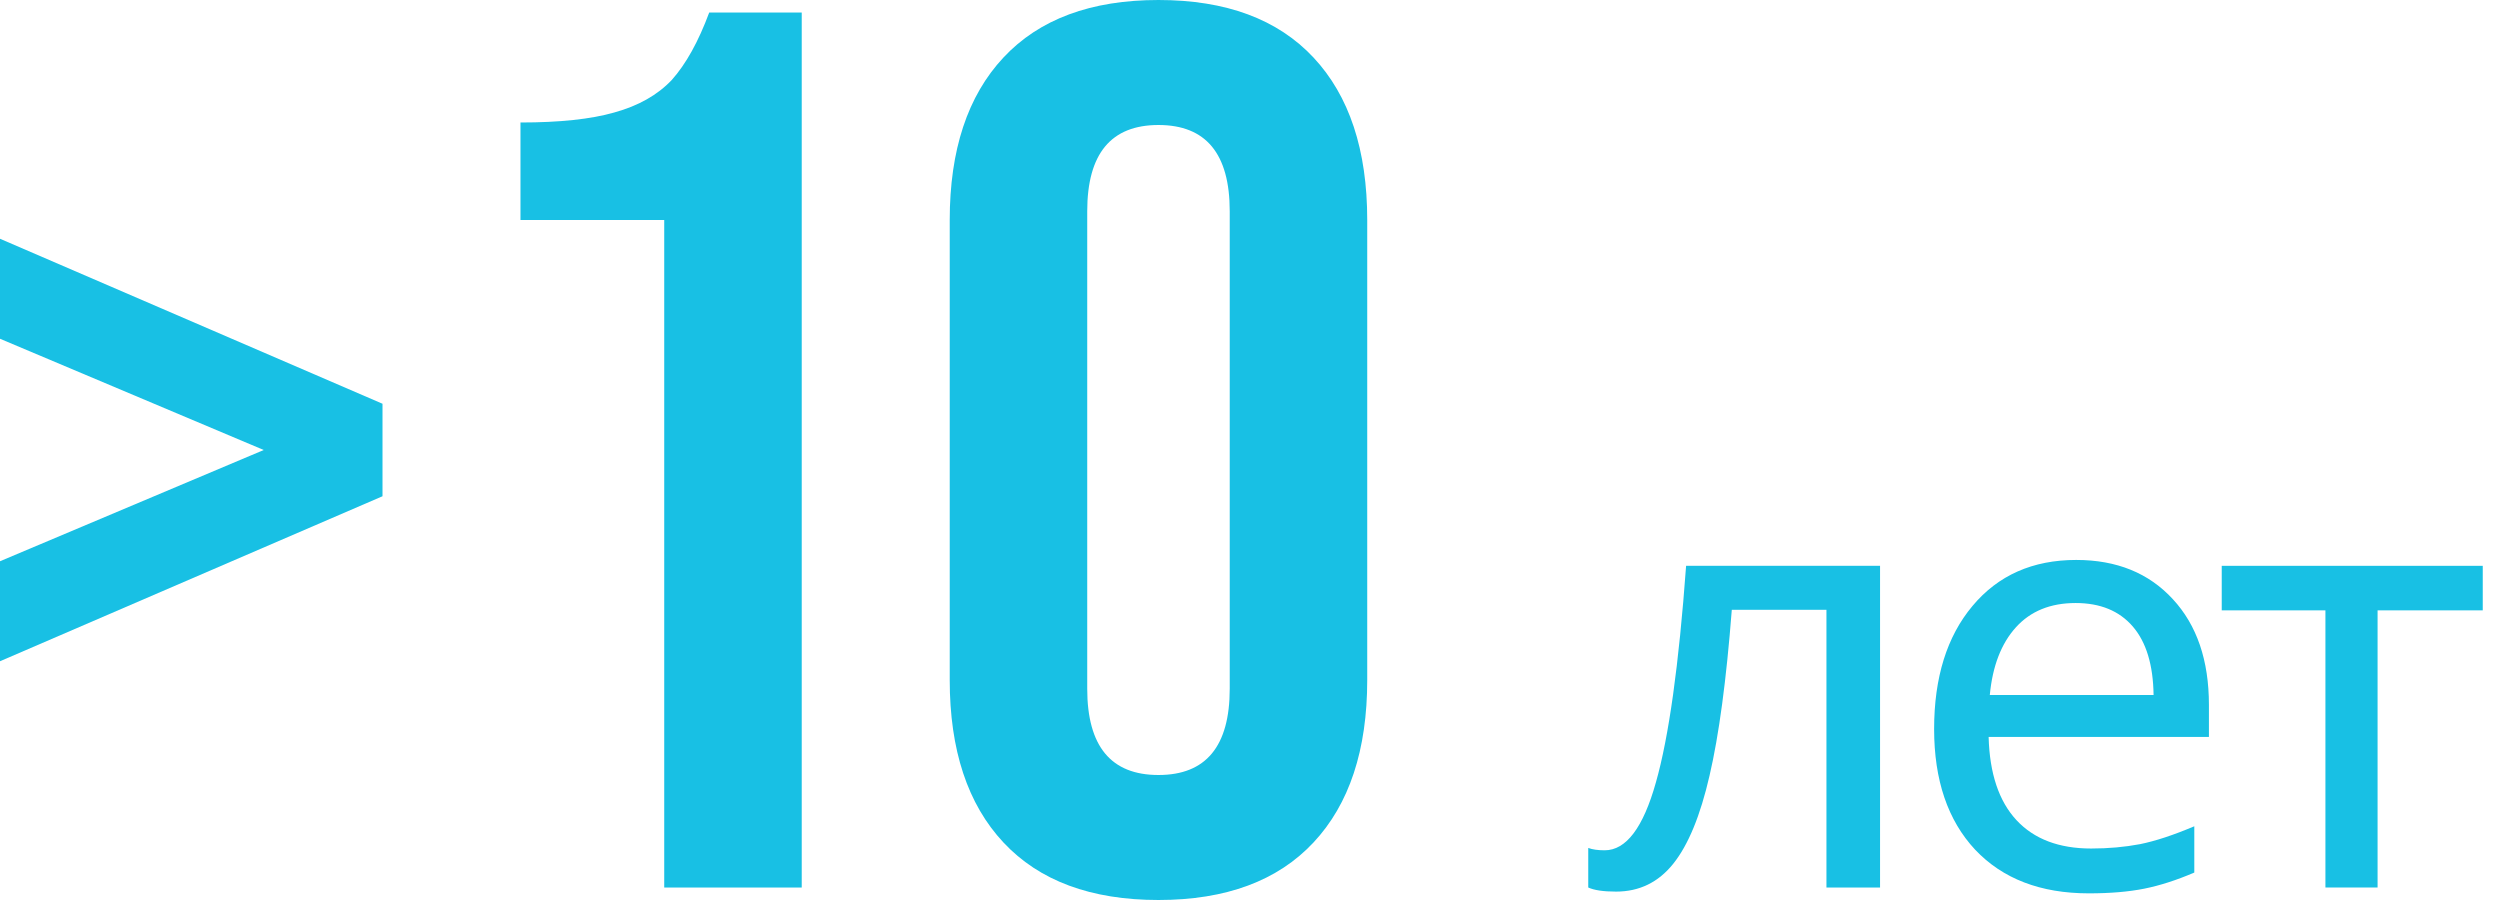 <svg width="100" height="36" viewBox="0 0 100 36" fill="none" xmlns="http://www.w3.org/2000/svg">
<path d="M99.31 24.414H95.103V35.5H93.017V24.414H88.869V22.633H99.31V24.414Z" fill="#18C0E4"/>
<path d="M83.553 35.734C81.623 35.734 80.107 35.152 79.006 33.988C77.912 32.816 77.365 31.207 77.365 29.16C77.365 27.098 77.877 25.457 78.9 24.238C79.924 23.012 81.307 22.398 83.049 22.398C84.666 22.398 85.955 22.922 86.916 23.969C87.877 25.008 88.357 26.418 88.357 28.199V29.477H79.545C79.584 30.938 79.955 32.047 80.658 32.805C81.361 33.562 82.357 33.941 83.647 33.941C84.334 33.941 84.986 33.883 85.603 33.766C86.221 33.641 86.943 33.402 87.772 33.051V34.902C87.061 35.207 86.393 35.422 85.768 35.547C85.143 35.672 84.404 35.734 83.553 35.734ZM83.025 24.121C82.018 24.121 81.221 24.445 80.635 25.094C80.049 25.742 79.701 26.645 79.592 27.801H86.143C86.127 26.598 85.85 25.684 85.311 25.059C84.772 24.434 84.01 24.121 83.025 24.121Z" fill="#18C0E4"/>
<path d="M75.202 35.5H73.058V24.391H69.272C69.054 27.203 68.757 29.414 68.382 31.023C68.015 32.625 67.53 33.801 66.929 34.551C66.335 35.293 65.573 35.664 64.644 35.664C64.136 35.664 63.765 35.609 63.53 35.5V33.918C63.694 33.98 63.913 34.012 64.186 34.012C65.046 34.012 65.73 33.105 66.237 31.293C66.753 29.48 67.155 26.594 67.444 22.633H75.202V35.5Z" fill="#18C0E4"/>
<path d="M46.339 36C43.639 36 41.572 35.233 40.139 33.7C38.705 32.167 37.989 30 37.989 27.2V8.8C37.989 6 38.705 3.833 40.139 2.3C41.572 0.767 43.639 0 46.339 0C49.039 0 51.105 0.767 52.539 2.3C53.972 3.833 54.689 6 54.689 8.8V27.2C54.689 30 53.972 32.167 52.539 33.7C51.105 35.233 49.039 36 46.339 36ZM46.339 31C48.239 31 49.189 29.85 49.189 27.55V8.45C49.189 6.15 48.239 5 46.339 5C44.439 5 43.489 6.15 43.489 8.45V27.55C43.489 29.85 44.439 31 46.339 31Z" fill="#18C0E4"/>
<path d="M26.569 8.8H20.819V4.9C22.386 4.9 23.636 4.767 24.569 4.5C25.536 4.233 26.303 3.8 26.869 3.2C27.436 2.567 27.936 1.667 28.369 0.5H32.069V35.5H26.569V8.8Z" fill="#18C0E4"/>
<path d="M0 22.45L10.55 18L0 13.55V9.55L15.3 16.15V19.85L0 26.45V22.45Z" fill="#18C0E4"/>
</svg>
